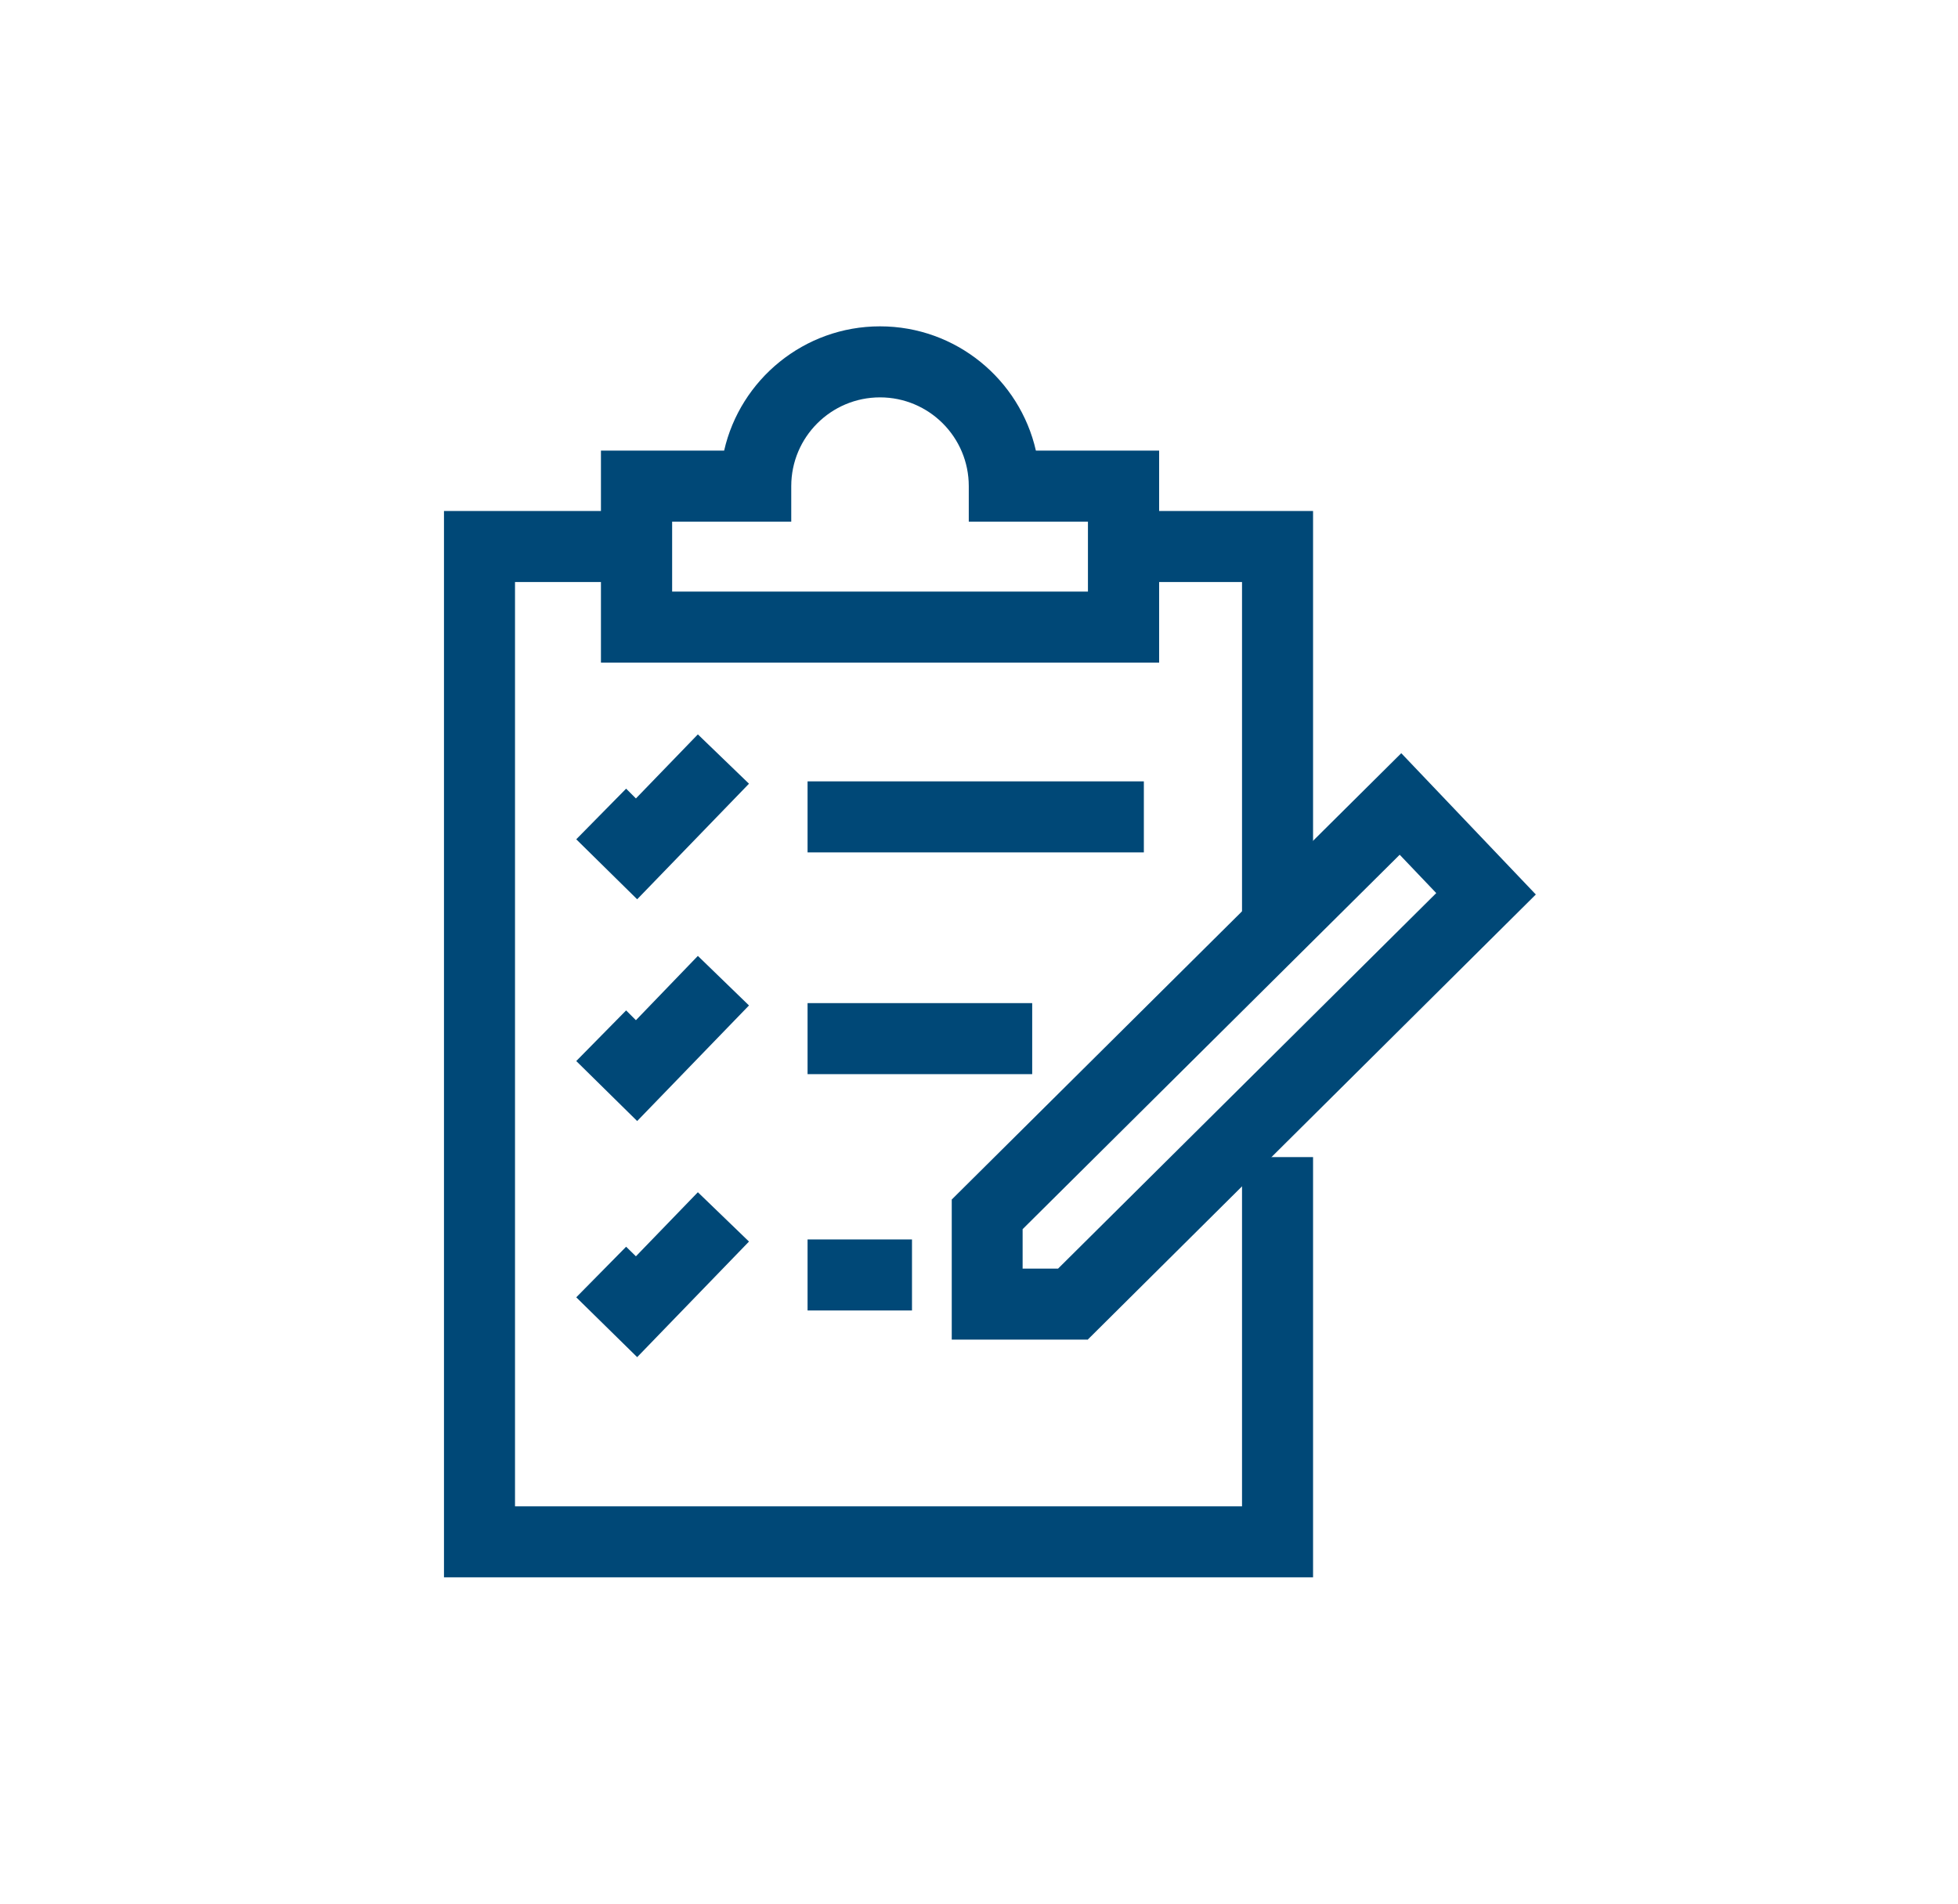<svg width="36" height="35" viewBox="0 0 36 35" fill="none" xmlns="http://www.w3.org/2000/svg">
<path d="M21.308 12.182H11.049V8.285H13.314C13.611 6.979 14.783 6 16.18 6C17.578 6 18.749 6.979 19.046 8.285H21.312V12.182H21.308ZM12.355 10.877H20.003V9.591H17.812V8.938C17.812 8.037 17.081 7.306 16.18 7.306C15.279 7.306 14.548 8.037 14.548 8.938V9.591H12.358V10.877H12.355Z" fill="#004877"/>
<path d="M24.142 29H8.163V9.395H11.702V10.701H9.469V27.695H22.836V21.274H24.142V29Z" fill="#004877"/>
<path d="M24.142 17.024H22.836V10.701H20.656V9.395H24.142V17.024Z" fill="#004877"/>
<path d="M11.715 16.534L10.595 15.431L11.512 14.5L11.692 14.68L12.831 13.502L13.771 14.409L11.715 16.534Z" fill="#004877"/>
<path d="M21.031 14.366H14.848V15.672H21.031V14.366Z" fill="#004877"/>
<path d="M11.715 20.611L10.595 19.508L11.512 18.577L11.692 18.757L12.831 17.575L13.771 18.486L11.715 20.611Z" fill="#004877"/>
<path d="M18.978 18.443H14.848V19.749H18.978V18.443Z" fill="#004877"/>
<path d="M11.715 24.952L10.595 23.852L11.512 22.922L11.692 23.098L12.831 21.92L13.771 22.827L11.715 24.952Z" fill="#004877"/>
<path d="M16.768 22.788H14.848V24.094H16.768V22.788Z" fill="#004877"/>
<path d="M19.993 24.63H17.499V22.054L25.764 13.848L28.238 16.446L19.996 24.633L19.993 24.63ZM18.805 23.324H19.454L26.407 16.42L25.735 15.715L18.802 22.599V23.327L18.805 23.324Z" fill="#004877"/>
</svg>
